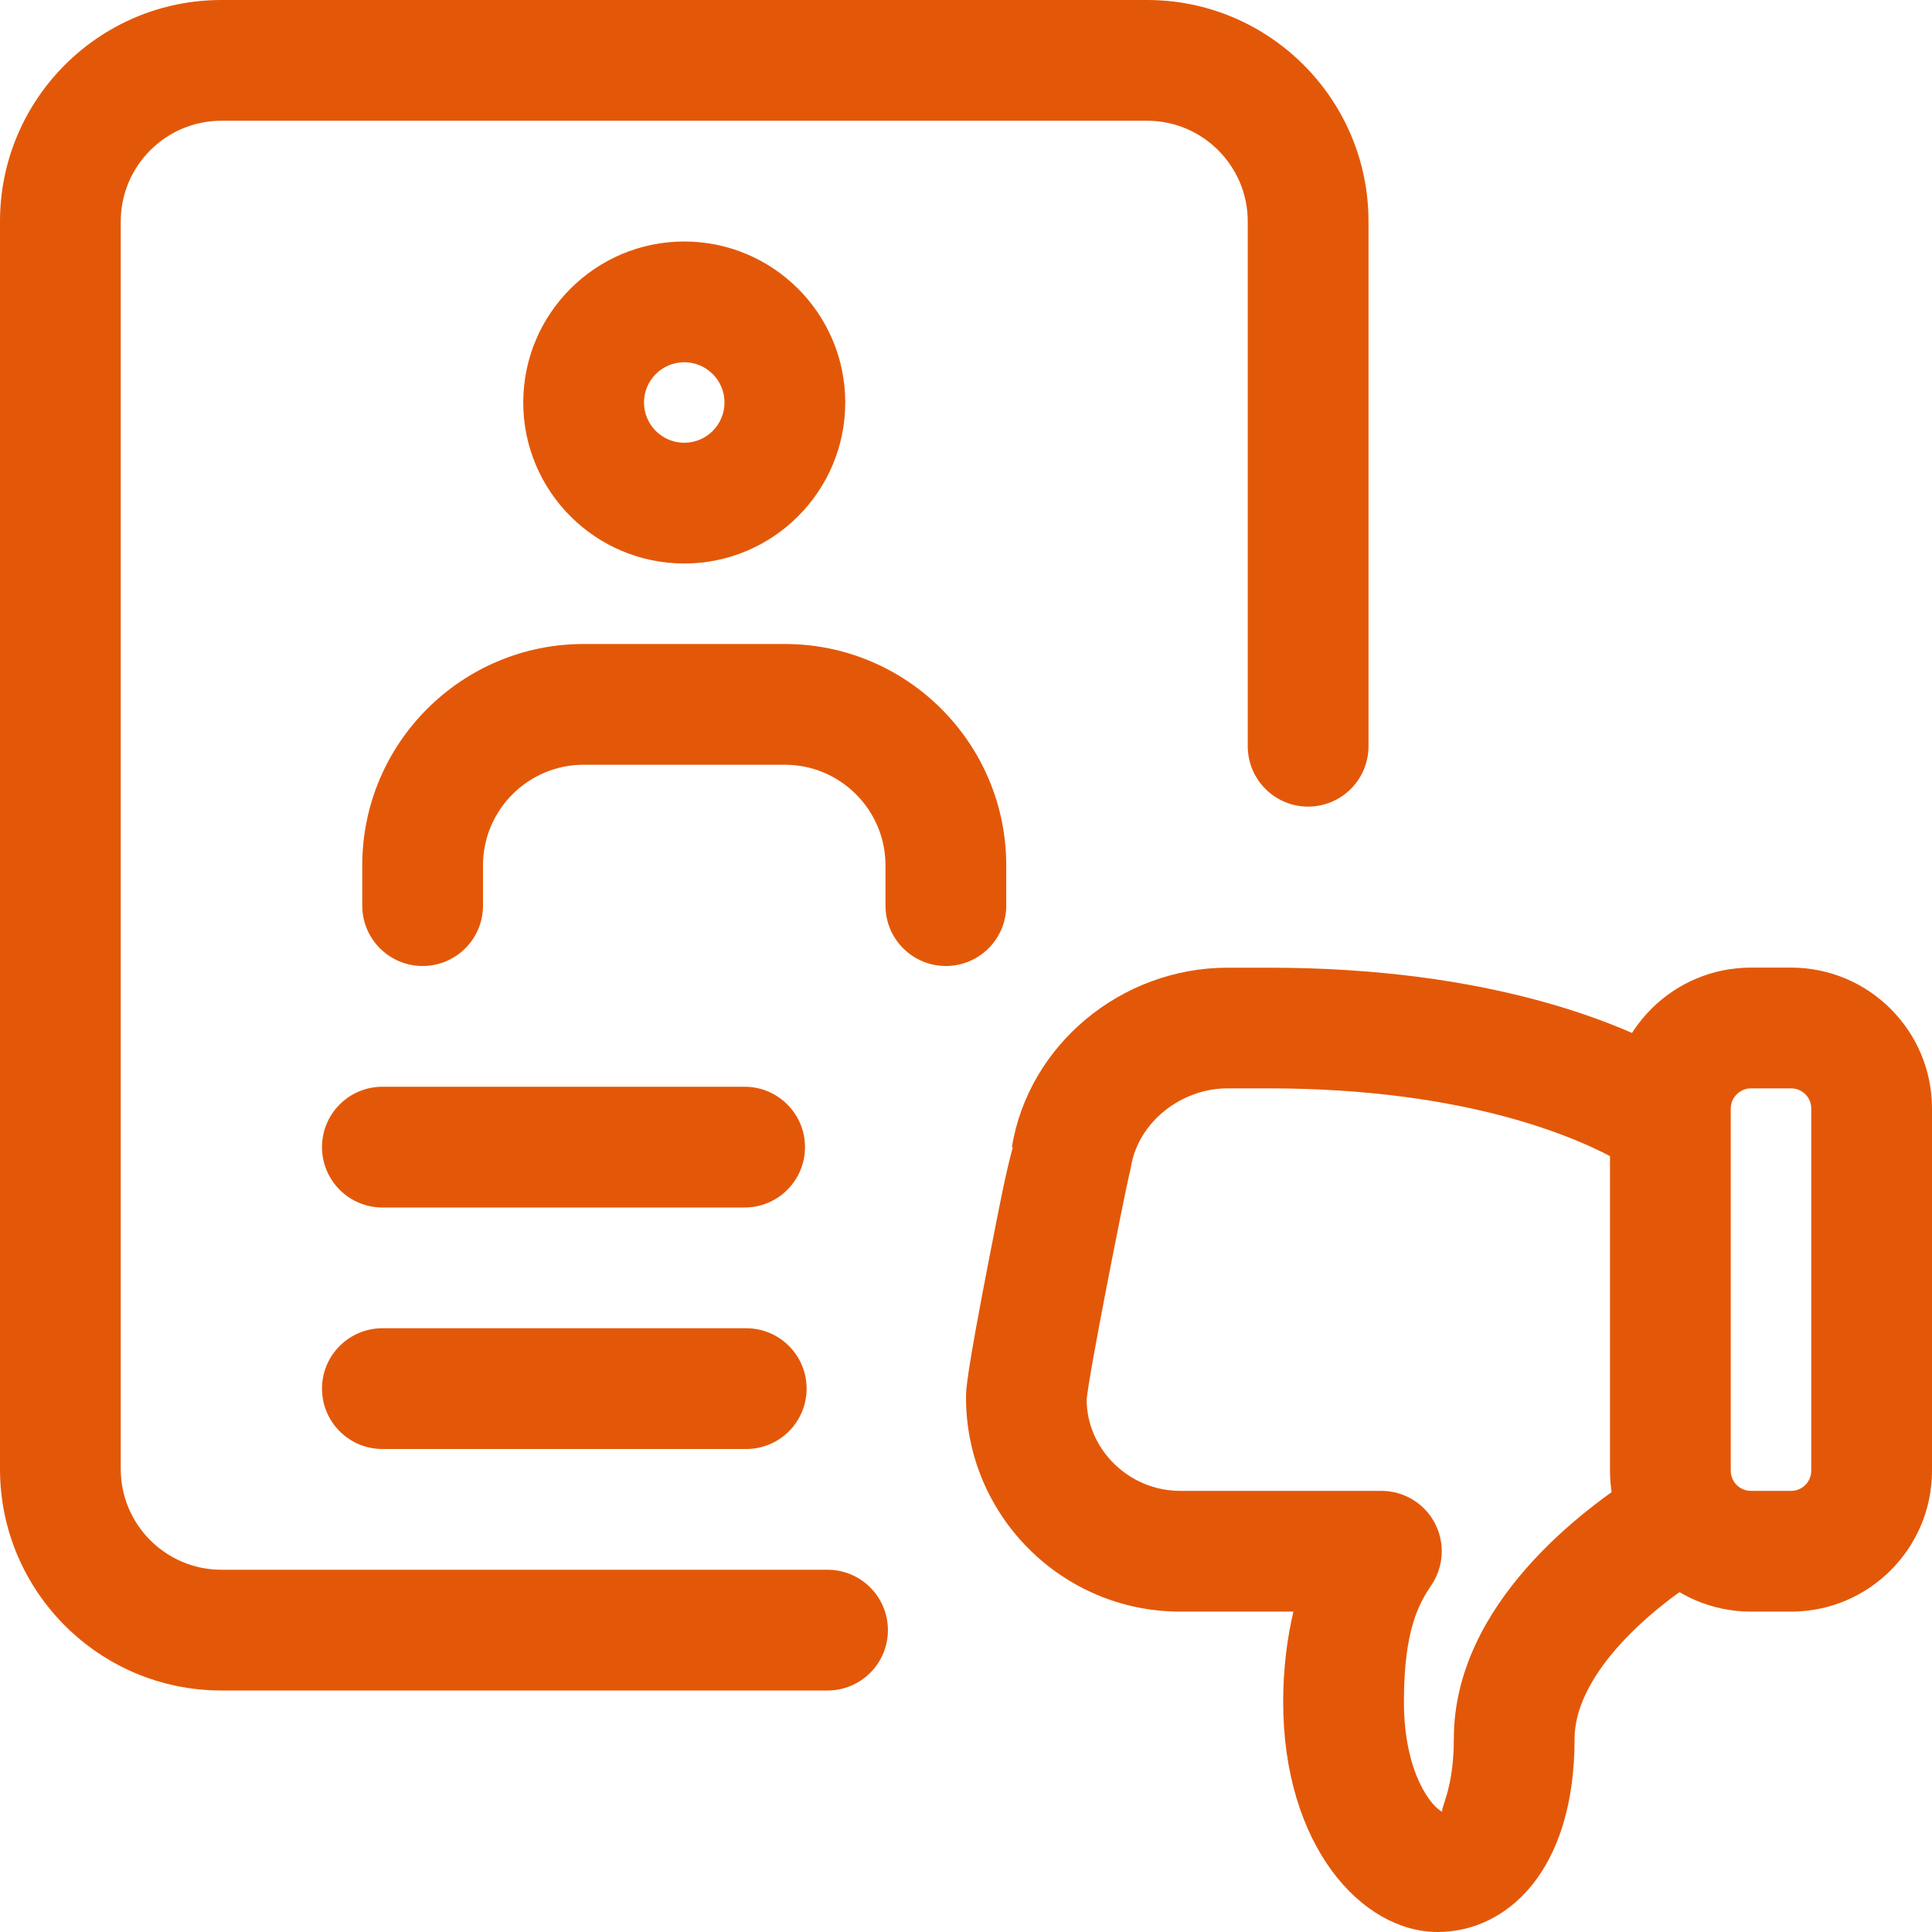 <svg width="48" height="48" viewBox="0 0 48 48" fill="none" xmlns="http://www.w3.org/2000/svg">
<g clip-path="url(#clip0_891_1442)">
<path d="M18.5 30H9.5C8.672 30 8 29.328 8 28.5C8 27.672 8.672 27 9.5 27H18.5C19.328 27 20 27.672 20 28.5C20 29.328 19.328 30 18.5 30Z" fill="#E35808"/>
<path d="M18.54 36H9.5C8.672 36 8 35.328 8 34.5C8 33.672 8.672 33 9.5 33H18.54C19.368 33 20.04 33.672 20.04 34.5C20.04 35.328 19.368 36 18.54 36Z" fill="#E35808"/>
<path d="M17 14C14.794 14 13 12.206 13 10C13 7.794 14.794 6 17 6C19.206 6 21 7.794 21 10C21 12.206 19.206 14 17 14ZM17 9C16.448 9 16 9.448 16 10C16 10.552 16.448 11 17 11C17.552 11 18 10.552 18 10C18 9.448 17.552 9 17 9Z" fill="#E35808"/>
<path d="M23.5 24C22.672 24 22 23.328 22 22.5V21.5C22 20.122 20.878 19 19.5 19H14.5C13.122 19 12 20.122 12 21.5V22.5C12 23.328 11.328 24 10.5 24C9.672 24 9 23.328 9 22.5V21.5C9 18.466 11.466 16 14.5 16H19.5C22.534 16 25 18.466 25 21.5V22.5C25 23.328 24.328 24 23.5 24Z" fill="#E35808"/>
<path d="M20.56 42H5.5C2.466 42 0 39.534 0 36.5V5.5C0 2.466 2.466 0 5.5 0H28.5C31.534 0 34 2.466 34 5.5V18.54C34 19.368 33.328 20.04 32.5 20.04C31.672 20.04 31 19.368 31 18.54V5.5C31 4.122 29.878 3 28.5 3H5.5C4.122 3 3 4.122 3 5.5V36.5C3 37.878 4.122 39 5.5 39H20.56C21.388 39 22.06 39.672 22.06 40.5C22.06 41.328 21.388 42 20.56 42Z" fill="#E35808"/>
<path d="M44.5 40.04H43.5C41.57 40.04 40 38.47 40 36.54V27.54C40 25.61 41.57 24.04 43.5 24.04H44.5C46.43 24.04 48 25.61 48 27.54V36.54C48 38.47 46.43 40.04 44.5 40.04ZM43.5 27.04C43.228 27.04 43 27.268 43 27.54V36.54C43 36.816 43.224 37.04 43.5 37.04H44.5C44.776 37.04 45 36.816 45 36.54V27.54C45 27.264 44.776 27.04 44.5 27.04H43.5Z" fill="#E35808"/>
<path d="M35.72 48C33.832 48 31.88 45.86 31.88 42.28C31.88 41.426 31.986 40.674 32.134 40.04H29.32C26.386 40.04 24 37.654 24 34.72C24 34.534 24 34.224 24.58 31.242C24.828 29.968 24.996 29.098 25.164 28.504L25.14 28.5C25.554 25.958 27.858 24.042 30.5 24.042H31.52C37.038 24.042 40.294 25.43 41.744 26.258C42.462 26.67 42.712 27.586 42.302 28.304C41.89 29.024 40.976 29.272 40.256 28.862C39.298 28.314 36.526 27.04 31.52 27.04H30.5C29.332 27.04 28.278 27.892 28.1 28.982C28.09 29.04 28.078 29.098 28.062 29.152C27.918 29.772 27.044 34.176 26.998 34.774C27 36 28.042 37.04 29.32 37.04H34.32C34.874 37.04 35.384 37.346 35.644 37.834C35.904 38.322 35.874 38.916 35.566 39.376C35.258 39.836 34.88 40.478 34.88 42.28C34.88 44.074 35.586 44.914 35.842 45.016C35.758 44.958 36.12 44.498 36.12 43.2C36.12 39.852 39.368 37.46 40.764 36.588C41.466 36.15 42.392 36.364 42.832 37.066C43.27 37.77 43.056 38.694 42.354 39.134C40.79 40.11 39.12 41.692 39.12 43.202C39.12 46.516 37.412 48 35.72 48Z" fill="#E35808"/>
</g>
<defs>
<clipPath id="clip0_891_1442">
<rect width="48" height="48" fill="white"/>
</clipPath>
</defs>
</svg>
